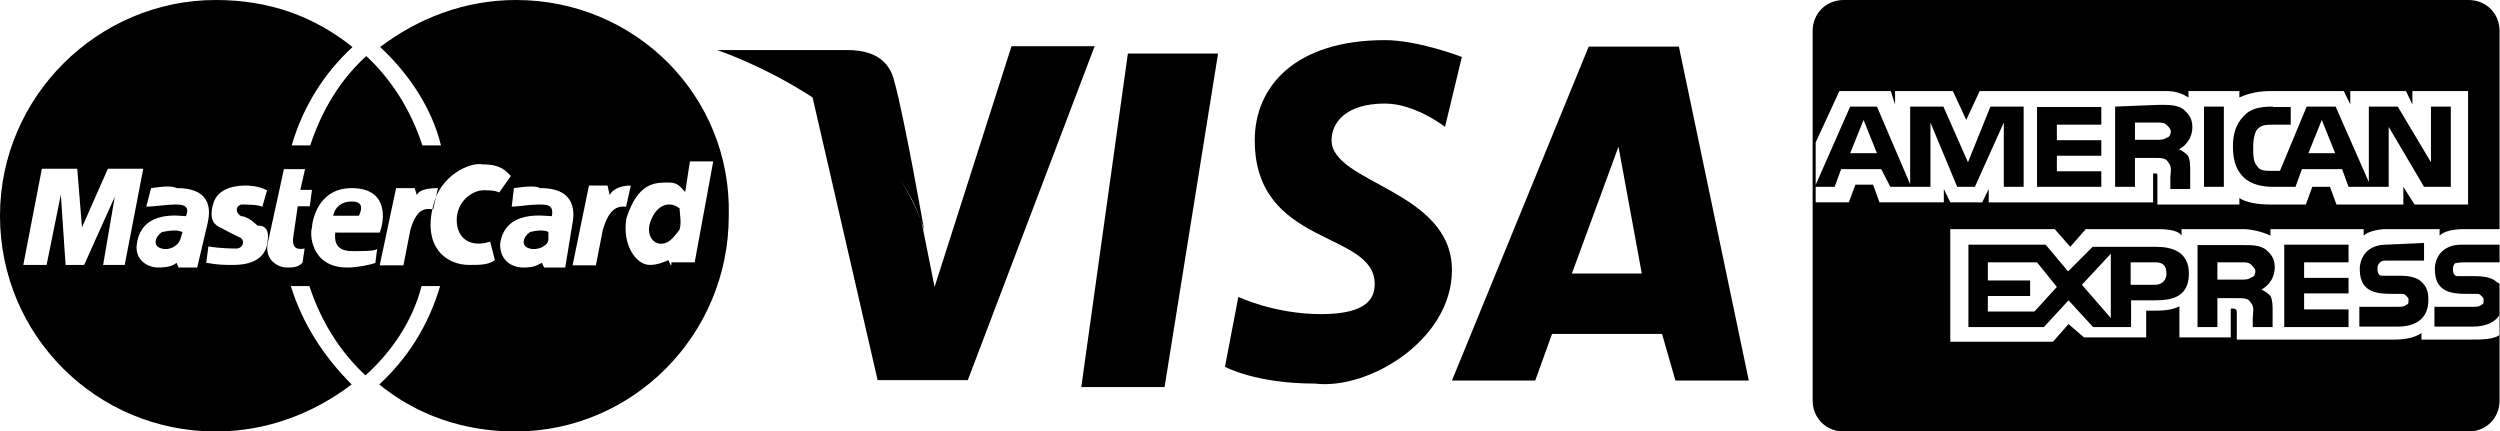 <?xml version="1.0" encoding="utf-8"?>
<!-- Generator: Adobe Illustrator 27.9.0, SVG Export Plug-In . SVG Version: 6.00 Build 0)  -->
<svg version="1.1" id="user" xmlns="http://www.w3.org/2000/svg" xmlns:xlink="http://www.w3.org/1999/xlink" x="0px" y="0px"
	 viewBox="0 0 579.4 100" style="enable-background:new 0 0 579.4 100;" xml:space="preserve">
<style type="text/css">
	.st0{fill-rule:evenodd;clip-rule:evenodd;}
</style>
<g>
	<path class="st0" d="M122.8,53.8c-1.6,1.1-2.2,3.3,0,3.8c1.6,0.5,4.3-0.5,4.3-2.2v-1.6C126.6,53.3,124.5,53.3,122.8,53.8z"/>
	<path class="st0" d="M81.5,46.7c-2.2,0-3.8,1.1-4.3,3.3h6C84.2,47.8,83.7,46.7,81.5,46.7z"/>
	<path class="st0" d="M37.5,53.8c-1.6,1.1-2.2,3.3,0,3.8c1.6,0.5,3.8-0.5,4.3-2.2l0.5-1.6C41.3,53.3,39.7,53.3,37.5,53.8z"/>
	<path class="st0" d="M150.5,52.2c-0.5,2.7,1.1,4.3,2.7,4.3c1.6,0,2.7-1.1,4.3-3.3c0.5-1.6,0-3.8,0-4.9
		C154.9,46.2,151.6,47.8,150.5,52.2z"/>
	<path class="st0" d="M119.6,0c-12,0-22.8,4.3-31.5,10.9c6.5,6,12,14.1,14.1,22.8h-4.3c-2.7-8.2-7.1-15.2-13-20.7
		c-6,5.4-10.3,12.5-13,20.7h-4.3c2.7-9.2,7.6-16.8,14.1-22.8C72.8,3.8,62.5,0,50,0C22.8,0,0,22.3,0,50s22.3,50,50,50
		c12,0,22.8-4.3,31.5-10.9C75,82.6,70.1,75,67.4,66.3h4.3c2.7,8.2,7.1,15.2,13,20.7c6-5.4,10.9-12.5,13-20.7h4.3
		c-2.7,9.2-7.6,16.8-14.1,22.8c8.7,7.1,19.6,10.9,31.5,10.9c27.2,0,49.5-22.3,49.5-50C169.6,22.3,147.3,0,119.6,0z M23.9,61.4
		l2.7-15.8l-7.1,15.8h-4.3l-1.1-16.3l-3.3,16.3H5.4l4.3-22.3h8.2L19,52.7l6-13.6h8.2l-4.3,22.3H23.9z M45.7,62h-4.3l-0.5-1.1
		c-0.5,0.5-1.6,1.1-4.3,1.1c-2.2,0-5.4-1.6-4.9-5.4c1.1-8.2,10.3-6.5,11.4-6.5c1.1-2.7-1.1-2.7-2.7-2.7c-1.6,0-4.9,0.5-6.5,0.5
		l1.1-4.3c3.3-0.5,4.9-0.5,6,0c8.7,0,7.6,6,7.1,8.2L45.7,62z M62,56c-0.5,5.4-6.5,5.4-8.2,5.4s-3.3,0-6-0.5l0.5-3.8
		c2.7,0.5,6,0.5,6.5,0.5c1.6,0,2.2-2.2,0.5-2.7c-1.1-0.5-2.2-1.1-4.3-2.2c-1.1-0.5-2.7-1.6-1.6-5.4c1.1-4.3,6.5-4.3,7.6-4.3
		c0.5,0,2.7,0,4.9,1.1l-1.1,3.8c-1.1-0.5-3.8-0.5-4.9-0.5c-1.6,0.5-1.1,2.2,0,2.7c1.1,0,2.7,1.1,3.8,2.2C61.4,52.2,62.5,53.3,62,56z
		 M70.1,60.9C69,62,67.9,62,66.3,62c-1.1,0-4.9-1.1-4.3-5.4l3.8-17.4h4.9L69.6,44h2.7l-0.5,3.8H69l-1.1,7.6c0,1.1,0,2.7,2.7,2.2
		L70.1,60.9z M87,60.9c-1.1,0.5-4.3,1.1-6.5,1.1c-8.7,0-8.7-8.2-8.2-9.2c0-1.1,1.1-9.2,9.2-9.2c8.7,0,7.6,7.6,6.5,10.3H77.7
		c-0.5,4.3,2.7,4.3,4.3,4.3c2.2,0,4.9,0,5.4-0.5L87,60.9z M95.1,53.3l-1.6,8.2H88l0,0l3.8-17.9h4.3l0.5,1.6c0.5-1.1,2.2-1.6,4.9-1.6
		l-1.1,4.9C98.9,48.4,96.7,47.8,95.1,53.3z M113.6,56l1.1,4.3c-1.6,1.1-3.3,1.1-6,1.1c-5.4,0-10.9-4.3-8.2-14.1
		c1.6-6.5,8.2-9.8,11.4-9.2c4.3,0,5.4,1.6,6.5,2.7l-2.7,3.8c-1.1-0.5-2.2-0.5-3.8-0.5c-1.6,0-5.4,1.6-6,6
		C105.4,54.9,108.7,57.6,113.6,56z M132.6,52.2L131,62h-4.9l-0.5-1.1c-1.1,0.5-1.6,1.1-4.3,1.1s-5.4-1.6-5.4-5.4
		c1.1-8.2,10.3-6.5,12-6.5c0.5-2.7-1.1-2.7-3.3-2.7c-1.6,0-4.9,0.5-6,0.5l0.5-4.3c3.3-0.5,5.4-0.5,6,0
		C133.7,43.5,133.2,49.5,132.6,52.2z M139.7,53.3l-1.6,8.2h-5.4l3.8-18.5h4.3l0.5,2.2c0.5-1.1,2.2-2.2,4.9-2.2l-1.1,4.9
		C143.5,47.8,141.3,47.8,139.7,53.3z M155.4,61.4l-0.5-1.1c-1.1,0.5-2.7,1.1-4.3,1.1c-3.3,0-6.5-4.9-5.4-10.9
		c2.7-8.2,6.5-8.2,9.8-8.2c2.2,0,2.7,1.1,3.8,2.2l1.1-7.1h5.4l-4.3,23.4h-5.4V61.4z"/>
</g>
<path d="M427.3,0c-4.1,0-7.2,3.1-7.2,7.2v85.6c0,4.1,3.1,7.2,7.2,7.2h144.8c4.1,0,7.2-3.1,7.2-7.2V7.2c0-4.1-3.1-7.2-7.2-7.2
	L427.3,0L427.3,0z M426.3,21.1h11.9l1,3.1v-3.1h13.4l3.1,6.7l3.1-6.7H502c2.1,0,3.6,0.5,5.2,1.5v-1.5H519v1.5c2.1-1,4.6-1.5,7.2-1.5
	h17l1.5,3.1v-3.1h12.9l1.5,3.1v-3.1h12.9v26.3h-12.4l-2.6-4.1v4.1h-15.5l-1.5-4.1h-4.1l-1.5,4.1h-8.2c-3.1,0-5.7-0.5-7.2-1.5v1.5
	H500v-6.2c0-1,0-1-0.5-1h-0.5v6.7h-38.1v-3.1l-1.5,3.1H452l-1.5-3.1v3.1h-14.9l-1.5-4.1h-4.1l-1.5,4.1h-7.7V33L426.3,21.1
	L426.3,21.1z M420.6,43.3h4.6l1.5-4.1h9.3l2.1,4.1h9.3V28.4l6.2,14.9h4.1l6.7-14.9v14.9h4.6V24.7h-7.7l-5.2,12.9l-5.7-12.9h-7.7v18
	l-7.7-18h-6.2L420.6,43.3L420.6,43.3z M472.1,24.7v18.6h14.9v-3.6h-10.3v-3.6h10.3v-3.6h-10.3v-3.6h10.3v-4.1H472.1L472.1,24.7z
	 M490.2,24.7v18.6h4.6v-6.7h4.6c1.5,0,2.6,0,3.1,1c1,1,0.5,2.6,0.5,3.6v2.6h4.6v-4.1c0-1.5,0-2.6-0.5-3.6c-0.5-0.5-1-1-2.1-1.5
	c1-0.5,3.1-2.1,3.1-5.2c0-2.1-1-3.1-2.1-4.1c-1.5-1-3.1-1-5.7-1L490.2,24.7L490.2,24.7z M510.8,24.7v18.6h4.6V24.7H510.8L510.8,24.7
	z M526.8,24.7c-3.1,0-5.2,0.5-6.7,2.1c-2.1,2.1-2.6,4.6-2.6,7.2c0,3.6,1,5.7,2.6,7.2s4.1,2.1,6.7,2.1h5.2l1.5-4.1h9.3l1.5,4.1h9.3
	V29.4l8.2,13.9h6.2V24.7h-4.6v12.9l-7.7-12.9h-6.7v17.5l-7.7-17.5h-6.7l-6.2,14.9h-2.1c-1,0-2.6,0-3.1-1c-1-1-1-2.6-1-4.6
	c0-2.1,0.5-3.6,1-4.1c1-1,2.1-1,3.6-1h4.1v-4.1H526.8L526.8,24.7z M431.9,27.8l3.1,7.7h-6.2L431.9,27.8z M538.1,27.8l3.1,7.7H535
	L538.1,27.8z M494.8,28.4h5.2c1,0,1.5,0,2.1,0.5c0.5,0.5,1,1,1,1.5c0,1-0.5,1.5-1,1.5c-0.5,0.5-1.5,0.5-2.1,0.5h-5.2V28.4
	L494.8,28.4z M452,53.1h24.2l3.6,4.1l3.6-4.1h16c2.1,0,5.2,0,6.2,1.5v-1.5h14.4c1.5,0,4.1,0.5,6.2,1.5v-1.5h21.6v1.5
	c1-1,3.6-1.5,5.2-1.5h12.4v1.5c1-1,3.1-1.5,5.7-1.5h8.2v3.6h-8.8c-4.6,0-6.2,3.1-6.2,5.7c0,6.2,5.2,5.7,9.3,5.7c1,0,1,0,1.5,0.5
	s0.5,0.5,0.5,1c0,0.5,0,1-0.5,1c-0.5,0.5-1,0.5-2.1,0.5h-8.8v4.6h8.8c3.1,0,5.2-1,6.2-2.6v4.6c-1.5,1-4.1,1-6.7,1h-11.3v-1.5
	c-1.5,1-3.6,1.5-6.2,1.5h-36.6v-6.2c0-0.5,0-1-1-1H517v6.7h-11.9v-7.2c-2.1,1-4.1,1-6.2,1h-1.5v6.2H483l-3.6-3.1l-3.6,4.1H452V53.1
	L452,53.1z M456.2,56.7v19.1h17.5l5.7-6.2l5.7,6.2h8.8v-6.2h5.7c4.1,0,7.7-1,7.7-6.2s-4.1-6.2-7.7-6.2H485l-5.7,5.7l-5.2-6.2H456.2
	L456.2,56.7z M509.3,56.7v19.1h4.6v-6.7h4.6c1.5,0,2.6,0,3.1,1c1,1,0.5,2.6,0.5,3.6v2.1h4.6v-3.6c0-1.5,0-2.6-0.5-3.6
	c-0.5-0.5-1-1-2.1-1.5c1-0.5,3.1-2.1,3.1-5.2c0-2.1-1-3.1-2.1-4.1c-1.5-1-3.1-1-5.2-1H509.3L509.3,56.7z M529.4,56.7v19.1h14.9v-4.1
	H534V68h10.3v-3.6H534v-3.6h10.3v-4.1H529.4z M553.1,56.7c-4.6,0-6.2,3.1-6.2,5.7c0,6.2,5.2,5.7,9.3,5.7c1,0,1,0,1.5,0.5
	c0.5,0.5,0.5,0.5,0.5,1s0,1-0.5,1c-0.5,0.5-1,0.5-2.1,0.5h-8.8v4.6h8.8c4.6,0,7.2-2.1,7.2-6.2c0-2.1-0.5-3.1-1.5-4.1
	c-1-1-2.6-1.5-5.2-1.5h-2.6c-0.5,0-1,0-1.5,0c-0.5,0-1-0.5-1-1.5c0-0.5,0-1,0.5-1.5c0.5-0.5,1-0.5,1.5-0.5h8.8v-4.1L553.1,56.7
	L553.1,56.7z M489.2,58.8v14.9l-6.7-7.7L489.2,58.8z M460.8,60.8h11.3l4.6,5.7l-5.2,5.7h-10.8v-3.6h9.8v-3.6h-9.8V60.8L460.8,60.8z
	 M493.8,60.8h5.7c1.5,0,2.6,0.5,2.6,2.6c0,1.5-1,2.6-2.6,2.6h-5.7V60.8L493.8,60.8z M513.9,60.8h5.7c1,0,1.5,0,2.1,0.5
	c0.5,0.5,1,1,1,1.5c0,1-0.5,1.5-1,1.5c-0.5,0.5-1.5,0.5-2.1,0.5h-5.7V60.8z M571.1,60.8h8.2V66c0,0,0-0.5-0.5-0.5
	c-1-1-2.6-1.5-5.2-1.5h-2.6c-0.5,0-1,0-1.5,0c-0.5,0-1-0.5-1-1.5c0-0.5,0-1,0.5-1.5C570.1,60.8,570.6,60.8,571.1,60.8L571.1,60.8z"
	/>
<g>
	<g>
		<polygon points="250.6,89.7 269.9,89.7 282.3,12.4 261.4,12.4 		"/>
		<path d="M234.4,10.8L234.4,10.8l-17.8,55.7L213.5,51c-10.1-23.2-26.3-33.3-26.3-33.3l16.2,70.4h20.9l29.4-77.4H234.4z"/>
		<path d="M308.6,32.5c0-3.9,3.1-8.5,12.4-8.5c7,0,13.9,5.4,13.9,5.4l3.9-16.2c0,0-10.1-3.9-17.8-3.9c-20.9,0-30.2,10.8-30.2,23.2
			c0,24.8,27.8,20.9,27.8,33.3c0,3.1-1.5,7-12.4,7S287,68.8,287,68.8l-3.1,16.2c0,0,7,3.9,20.9,3.9c12.4,1.5,31.7-10.1,31.7-26.3
			C336.5,44.1,308.6,42.5,308.6,32.5z"/>
		<path d="M389.1,10.8h-20.9l-31.7,77.4h19.3l3.9-10.8h25.5l3.1,10.8h17L389.1,10.8z M364.3,63.4L375.1,34l5.4,29.4H364.3z"/>
	</g>
	<path d="M214.2,53.4c0,0-4.6-26.3-7-34.8c-0.8-3.1-3.1-7-10.8-7s-30.2,0-30.2,0S205.7,24.7,214.2,53.4z"/>
</g>
</svg>

